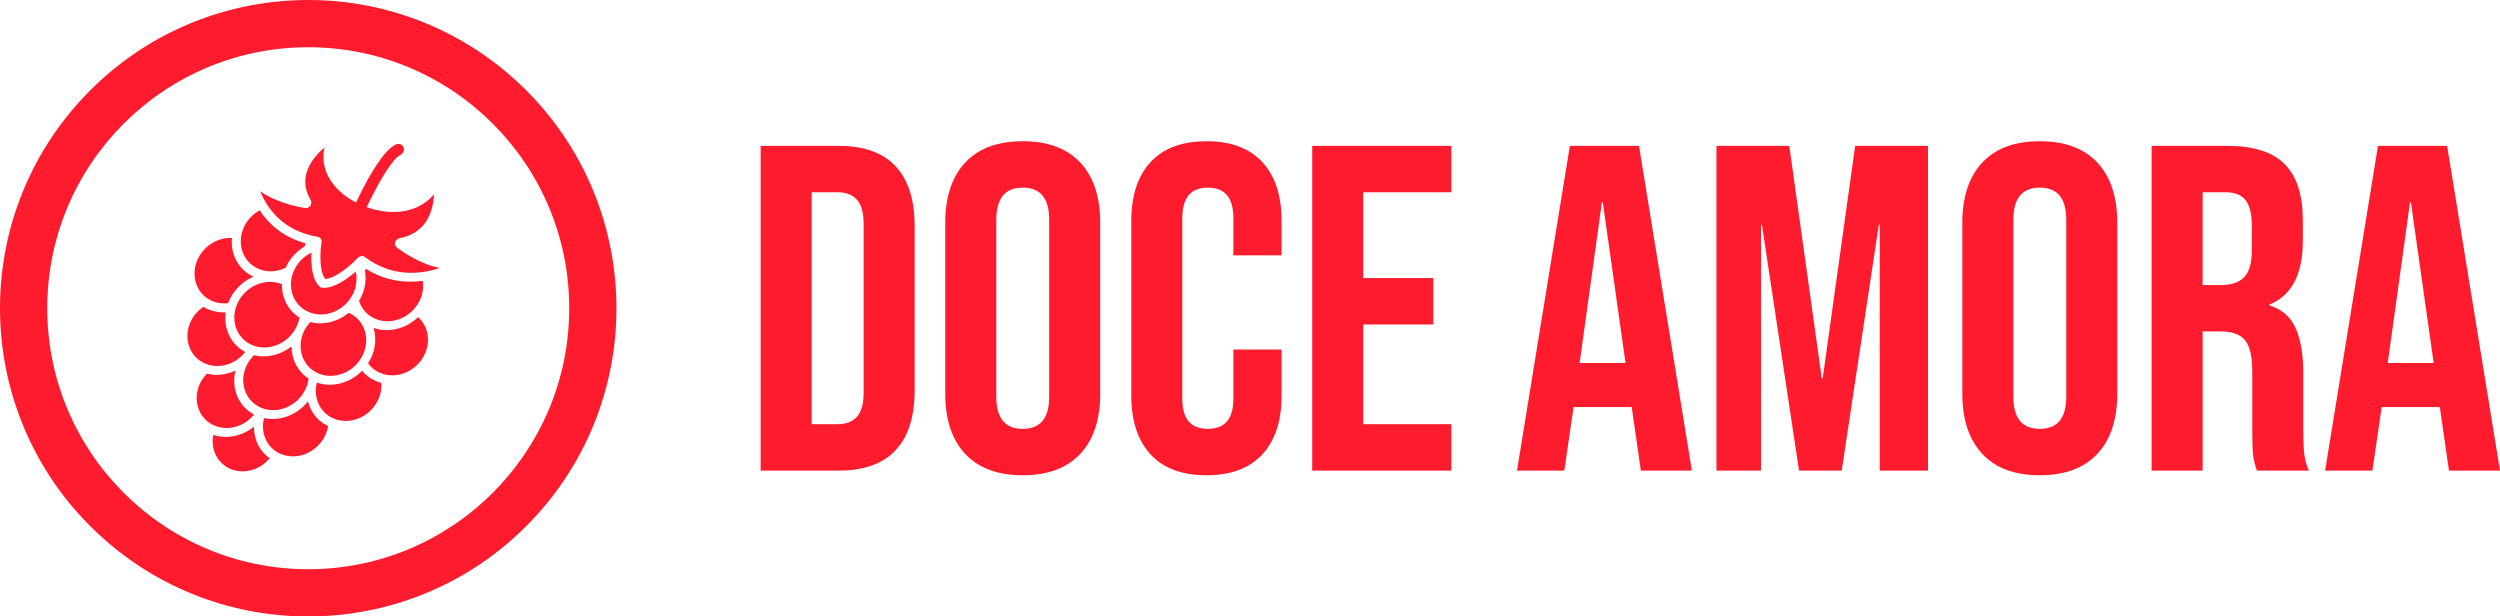 <?xml version="1.0" encoding="UTF-8"?>
<!DOCTYPE svg PUBLIC "-//W3C//DTD SVG 1.1//EN" "http://www.w3.org/Graphics/SVG/1.1/DTD/svg11.dtd">
<!-- Creator: CorelDRAW 2017 -->
<svg xmlns="http://www.w3.org/2000/svg" xml:space="preserve" width="106.416mm" height="26.241mm" version="1.1" style="shape-rendering:geometricPrecision; text-rendering:geometricPrecision; image-rendering:optimizeQuality; fill-rule:evenodd; clip-rule:evenodd"
viewBox="0 0 9409.3 2320.22"
 xmlns:xlink="http://www.w3.org/1999/xlink">
 <defs>
  <style type="text/css">
   <![CDATA[
    .fil1 {fill:#FF1B2E}
    .fil0 {fill:#FF1B2E;fill-rule:nonzero}
   ]]>
  </style>
 </defs>
 <g id="Camada_x0020_1">
  <path class="fil0" d="M2862.83 549.02l293.31 0c95.46,0 167.05,25.61 214.78,76.82 47.7,51.22 71.57,126.3 71.57,225.24l0 618.07c0,98.94 -23.86,174.02 -71.57,225.23 -47.73,51.22 -119.32,76.83 -214.78,76.83l-293.31 0 0 -1222.19zm289.83 1047.6c31.43,0 55.57,-9.32 72.46,-27.95 16.87,-18.61 25.31,-48.88 25.31,-90.78l0 -635.55c0,-41.89 -8.44,-72.16 -25.31,-90.8 -16.89,-18.6 -41.03,-27.92 -72.46,-27.92l-97.77 0 0 873 97.77 0zm696.63 192.06c-94.28,0 -166.45,-26.78 -216.5,-80.31 -50.04,-53.56 -75.08,-129.21 -75.08,-226.98l0 -642.53c0,-97.77 25.04,-173.45 75.08,-226.98 50.05,-53.56 122.21,-80.31 216.5,-80.31 94.29,0 166.48,26.76 216.52,80.31 50.05,53.53 75.08,129.21 75.08,226.98l0 642.53c0,97.77 -25.03,173.43 -75.08,226.98 -50.05,53.53 -122.23,80.31 -216.52,80.31zm0 -174.6c66.36,0 99.54,-40.15 99.54,-120.48l0 -666.97c0,-80.31 -33.18,-120.47 -99.54,-120.47 -66.33,0 -99.52,40.16 -99.52,120.47l0 666.97c0,80.33 33.18,120.48 99.52,120.48zm691.43 174.6c-91.95,0 -162.09,-26.18 -210.39,-78.57 -48.3,-52.39 -72.46,-126.3 -72.46,-221.75l0 -656.48c0,-95.46 24.16,-169.37 72.46,-221.75 48.3,-52.39 118.45,-78.57 210.39,-78.57 91.97,0 162.08,26.18 210.39,78.57 48.3,52.38 72.46,126.29 72.46,221.75l0 129.18 -181.59 0 0 -141.41c0,-75.65 -32.01,-113.5 -96.03,-113.5 -64.02,0 -96.02,37.84 -96.02,113.5l0 682.68c0,74.48 32.01,111.74 96.02,111.74 64.02,0 96.03,-37.26 96.03,-111.74l0 -186.82 181.59 0 0 172.85c0,95.45 -24.16,169.36 -72.46,221.75 -48.3,52.39 -118.42,78.57 -210.39,78.57zm398.08 -1239.65l523.78 0 0 174.59 -331.72 0 0 323.01 263.65 0 0 174.6 -263.65 0 0 375.39 331.72 0 0 174.59 -523.78 0 0 -1222.19z"/>
  <path class="fil0" d="M5908.59 549.02l260.13 0 199.06 1222.19 -192.06 0 -34.93 -242.7 0 3.49 -218.26 0 -34.92 239.21 -178.09 0 199.06 -1222.19zm209.51 817.12l-85.56 -604.12 -3.48 0 -83.8 604.12 172.84 0zm342.22 -817.12l274.11 0 122.23 874.74 3.48 0 122.21 -874.74 274.14 0 0 1222.19 -181.6 0 0 -925.38 -3.48 0 -139.68 925.38 -160.64 0 -139.68 -925.38 -3.48 0 0 925.38 -167.62 0 0 -1222.19zm1216.93 1239.65c-94.28,0 -166.45,-26.78 -216.5,-80.31 -50.05,-53.56 -75.08,-129.21 -75.08,-226.98l0 -642.53c0,-97.77 25.03,-173.45 75.08,-226.98 50.05,-53.56 122.21,-80.31 216.5,-80.31 94.28,0 166.48,26.76 216.52,80.31 50.04,53.53 75.08,129.21 75.08,226.98l0 642.53c0,97.77 -25.04,173.43 -75.08,226.98 -50.05,53.53 -122.24,80.31 -216.52,80.31zm0 -174.6c66.36,0 99.54,-40.15 99.54,-120.48l0 -666.97c0,-80.31 -33.18,-120.47 -99.54,-120.47 -66.33,0 -99.52,40.16 -99.52,120.47l0 666.97c0,80.33 33.18,120.48 99.52,120.48zm420.81 -1065.05l284.6 0c98.94,0 171.11,22.97 216.5,68.95 45.4,45.99 68.1,116.71 68.1,212.14l0 75.08c0,126.89 -41.9,207.2 -125.72,240.95l0 3.49c46.56,13.97 79.45,42.49 98.65,85.56 19.2,43.07 28.82,100.68 28.82,172.85l0 214.75c0,34.92 1.18,63.14 3.49,84.69 2.32,21.52 8.14,42.77 17.45,63.72l-195.54 0c-6.99,-19.78 -11.65,-38.42 -13.97,-55.87 -2.34,-17.46 -3.49,-48.9 -3.49,-94.29l0 -223.49c0,-55.87 -9.02,-94.86 -27.07,-116.98 -18.04,-22.12 -49.17,-33.18 -93.42,-33.18l-66.33 0 0 523.81 -192.06 0 0 -1222.19zm261.9 523.79c38.41,0 67.21,-9.89 86.41,-29.67 19.21,-19.81 28.82,-52.95 28.82,-99.54l0 -94.28c0,-44.22 -7.87,-76.23 -23.59,-96.02 -15.69,-19.78 -40.43,-29.67 -74.2,-29.67l-87.29 0 0 349.2 69.84 0zm590.15 -523.79l260.13 0 199.06 1222.19 -192.06 0 -34.93 -242.7 0 3.49 -218.26 0 -34.93 239.21 -178.09 0 199.06 -1222.19zm209.52 817.12l-85.56 -604.12 -3.49 0 -83.8 604.12 172.85 0z"/>
  <path class="fil1" d="M1943.04 304.05c-472.77,-432.39 -1206.58,-399.67 -1638.99,73.12 -432.39,472.78 -399.67,1206.58 73.12,1639 472.78,432.39 1206.58,399.67 1639,-73.13 432.39,-472.77 399.67,-1206.58 -73.13,-1638.99zm-782.93 -126.25c542.51,0 982.29,439.78 982.29,982.32 0,542.51 -439.78,982.29 -982.29,982.29 -542.53,0 -982.32,-439.78 -982.32,-982.29 0,-542.53 439.78,-982.32 982.32,-982.32z"/>
  <path class="fil0" d="M955.77 1606.09c-13.61,10.9 -28.77,19.9 -45.25,26.45 -19.95,7.9 -40.51,11.86 -60.71,11.86 -16.05,0 -31.84,-2.6 -46.95,-7.6 -10.65,53.36 14.08,106.48 64.1,127.88 29.08,12.4 62.24,12.44 93.42,0.05 21.43,-8.48 39.87,-22.42 54.54,-39.83 -38.44,-27.02 -59.62,-71.37 -59.14,-118.81z"/>
  <path class="fil0" d="M806.8 1601.6c29.05,12.42 62.19,12.47 93.4,0.06 22.12,-8.74 41.14,-23.25 56.01,-41.43 -59.31,-31.14 -86.7,-99.15 -69.63,-165.91 -3.57,1.7 -7.14,3.41 -10.84,4.87 -19.95,7.89 -40.5,11.84 -60.68,11.84 -12.34,0 -24.53,-1.65 -36.39,-4.62 -9.67,10.05 -18.2,21.24 -24.56,33.95 -31.5,63.02 -7.85,135.34 52.71,161.23z"/>
  <path class="fil0" d="M1234.95 1603.64c-39.51,-18.59 -65.9,-52.96 -75.83,-92.99 -19.15,24.16 -44.26,43.14 -73.29,54.63 -19.94,7.91 -40.51,11.87 -60.74,11.87 -10.62,0 -21.12,-1.16 -31.42,-3.35 -14.22,55.56 10.45,112.24 62.58,134.56 28.99,12.41 62.18,12.45 93.41,0.06 31.77,-12.57 57.71,-36.42 73.05,-67.12 6.15,-12.33 10.15,-25.03 12.23,-37.65z"/>
  <path class="fil0" d="M772.04 1368.27c29.03,12.38 62.15,12.41 93.38,0.06 21.07,-8.34 39.22,-22.01 53.78,-38.98 1.27,-1.59 2.56,-3.16 3.88,-4.69 -54.55,-28.42 -82.25,-87.99 -73.39,-149.22 -2.65,0.12 -5.29,0.38 -7.92,0.38 -20.28,0 -40.2,-3.99 -58.8,-11.94 -6.2,-2.65 -11.99,-5.84 -17.57,-9.2 -19.33,13.25 -35.39,30.97 -46.06,52.33 -31.5,63.02 -7.86,135.34 52.7,161.26z"/>
  <path class="fil0" d="M1362.8 1395.45c-17.17,17.57 -37.84,31.59 -61.07,40.8 -19.94,7.91 -40.48,11.83 -60.7,11.83 -16.51,0 -32.76,-2.76 -48.27,-8.05 -0.43,1.61 -0.75,3.22 -1.11,4.83 -0.37,1.56 -0.62,3.1 -1.07,4.65 -9.46,52.55 15.36,104.42 64.66,125.5 29.01,12.43 62.19,12.43 93.42,0.07 31.75,-12.6 57.69,-36.46 73.03,-67.13 10.98,-21.97 15.12,-45.06 13.47,-66.93 -6.95,-1.84 -13.8,-3.98 -20.44,-6.82 -20.98,-8.98 -38.37,-22.46 -51.92,-38.75z"/>
  <path class="fil0" d="M1075.52 1534.44c31.75,-12.6 57.69,-36.46 73.03,-67.14 6.95,-13.89 11.07,-28.23 12.85,-42.43 -40.29,-25.96 -63.31,-70.17 -63.99,-118.02 -0.52,-0.27 -1.02,-0.57 -1.56,-0.79 -0.45,-0.19 -0.94,-0.25 -1.39,-0.42 -12.79,9.74 -26.96,17.81 -42.18,23.86 -19.95,7.9 -40.51,11.85 -60.73,11.85 -12.07,0 -23.98,-1.58 -35.59,-4.4 -10.57,10.55 -19.75,22.55 -26.57,36.17 -31.5,63.02 -7.85,135.34 52.71,161.23 29.06,12.41 62.23,12.45 93.42,0.09z"/>
  <path class="fil0" d="M798.76 1133.04c18.74,8.02 39.19,10.3 59.71,8 2.06,-5.46 4.37,-10.88 7.06,-16.25 18.82,-37.64 50.27,-67.03 88.75,-83.49 -56.86,-25.78 -87.17,-84.09 -81.23,-145.22 -2.18,-0.13 -4.29,-0.65 -6.48,-0.65 -15.79,0 -31.88,3.08 -47.47,9.27 -31.74,12.6 -57.69,36.43 -73.03,67.11 -31.5,62.99 -7.85,135.34 52.7,161.23z"/>
  <path class="fil0" d="M1516.09 1230.81c-19.96,7.91 -40.5,11.84 -60.7,11.84 -16.94,0 -33.6,-2.94 -49.48,-8.5 10.99,36.32 8.28,77.87 -11.12,116.66 -2.87,5.74 -6.09,11.23 -9.53,16.55 11.15,15.37 26.4,27.94 45.26,36 28.99,12.41 62.16,12.42 93.38,0.05 31.77,-12.58 57.73,-36.42 73.04,-67.11l0.01 -0.02c25.77,-51.47 14.62,-109.18 -23.38,-142.7 -16.46,15.88 -35.85,28.64 -57.48,37.22z"/>
  <path class="fil0" d="M948.54 1298.59c29.05,12.4 62.22,12.41 93.42,0.04 31.75,-12.57 57.69,-36.41 73.03,-67.09 5.98,-11.97 9.96,-24.26 12.1,-36.52 -43.19,-26.77 -67.03,-74.23 -65.87,-125.08 -14.23,-5.91 -29.43,-8.98 -44.88,-8.98 -15.78,0 -31.83,3.08 -47.42,9.24 -31.76,12.6 -57.73,36.46 -73.07,67.14 -31.49,62.99 -7.85,135.33 52.7,161.26z"/>
  <path class="fil0" d="M1291.41 1405.39c31.77,-12.6 57.7,-36.44 73.05,-67.12 31.42,-62.82 7.96,-134.9 -52.22,-160.99 -14.02,11.49 -29.72,21 -46.88,27.81 -19.94,7.88 -40.48,11.84 -60.7,11.84 -12.47,0 -24.74,-1.7 -36.69,-4.69 -8.82,9.54 -16.73,19.98 -22.66,31.85 -31.5,63 -7.85,135.34 52.71,161.24 29.04,12.4 62.19,12.43 93.4,0.06z"/>
  <path class="fil0" d="M920.15 850.6c-31.5,62.99 -7.86,135.33 52.7,161.22 29.05,12.41 62.18,12.42 93.42,0.06 3.27,-1.29 6.2,-3.19 9.35,-4.74 1.01,-2.25 1.87,-4.54 3.01,-6.8 15.25,-30.49 38.83,-55.57 67.69,-72.78 1.34,-3.97 2.48,-7.92 3.42,-11.89 -86.63,-24.04 -139.85,-74.38 -172.3,-124.22 -24.43,13.52 -44.61,33.79 -57.29,59.14z"/>
  <path class="fil0" d="M1377.49 1012.11c-1.41,1.69 -3.1,3.14 -4.43,4.89 6.52,32.78 2.3,68.76 -14.63,102.64 -2.2,4.39 -4.62,8.63 -7.14,12.78 9.43,29.53 30.54,54.4 61.08,67.46 29.05,12.42 62.2,12.44 93.4,0.05 31.77,-12.58 57.7,-36.42 73.05,-67.11 12.48,-24.97 16.17,-51.36 12.48,-75.78 -62.49,8.55 -138.29,2.08 -213.8,-44.93z"/>
  <path class="fil0" d="M1172.4 950.64c-27.25,13.35 -49.74,34.81 -63.45,62.27 -31.51,63.01 -7.84,135.33 52.7,161.26 29.05,12.4 62.19,12.44 93.41,0.05 31.77,-12.59 57.71,-36.43 73.03,-67.14 14.04,-28.07 17.07,-57.97 10.81,-84.81 -32.01,27.77 -78.84,61.12 -119.82,61.12 -1.64,0 -3.26,-0.04 -4.86,-0.17l-5.78 -0.37 -5.76 -4.57c-29.54,-27.79 -32.56,-85.49 -30.27,-127.64z"/>
  <path class="fil0" d="M1340.03 762.07c-62.47,-31.87 -141.21,-102.84 -118.96,-206.96 -45.88,39.39 -103.22,111.3 -51.79,198.13 3.83,6.53 3.18,14.92 -1.64,21.42 -4.69,6.32 -12.44,9.63 -20.04,8.42 -28.14,-4.62 -108.92,-21.05 -168.28,-63.54 25,62.33 83.25,149.26 216.31,171.78 9.66,1.65 15.86,10.14 14.53,19.75 -5.89,39.46 -9.11,110.98 14.11,138.85 37.91,-1.73 94.48,-50.18 122.93,-79.67 7.22,-7.52 18.51,-8.74 26.23,-2.87 104.9,79.35 214.34,63.94 281.77,41.13 -73.73,-14.14 -139.99,-60.69 -162.13,-77.58 -5.83,-4.5 -8.07,-12.12 -5.81,-19.49 2.34,-7.52 8.91,-13.39 16.76,-14.87l0.06 -0.03c104.75,-19.97 126.71,-107.08 129.34,-164.95 -73.26,85.05 -186.47,72.88 -253.22,47.94 4.96,-10.35 10.07,-20.81 15.35,-31.27 38.46,-76.57 83.52,-151.58 110.59,-164.46 11.64,-5.55 17.29,-18.95 12.63,-29.93 -4.63,-11.03 -17.83,-15.46 -29.47,-9.86 -44,20.96 -96.73,112.12 -133.95,186.59 -5.49,10.98 -10.57,21.47 -15.31,31.46z"/>
 </g>
</svg>
